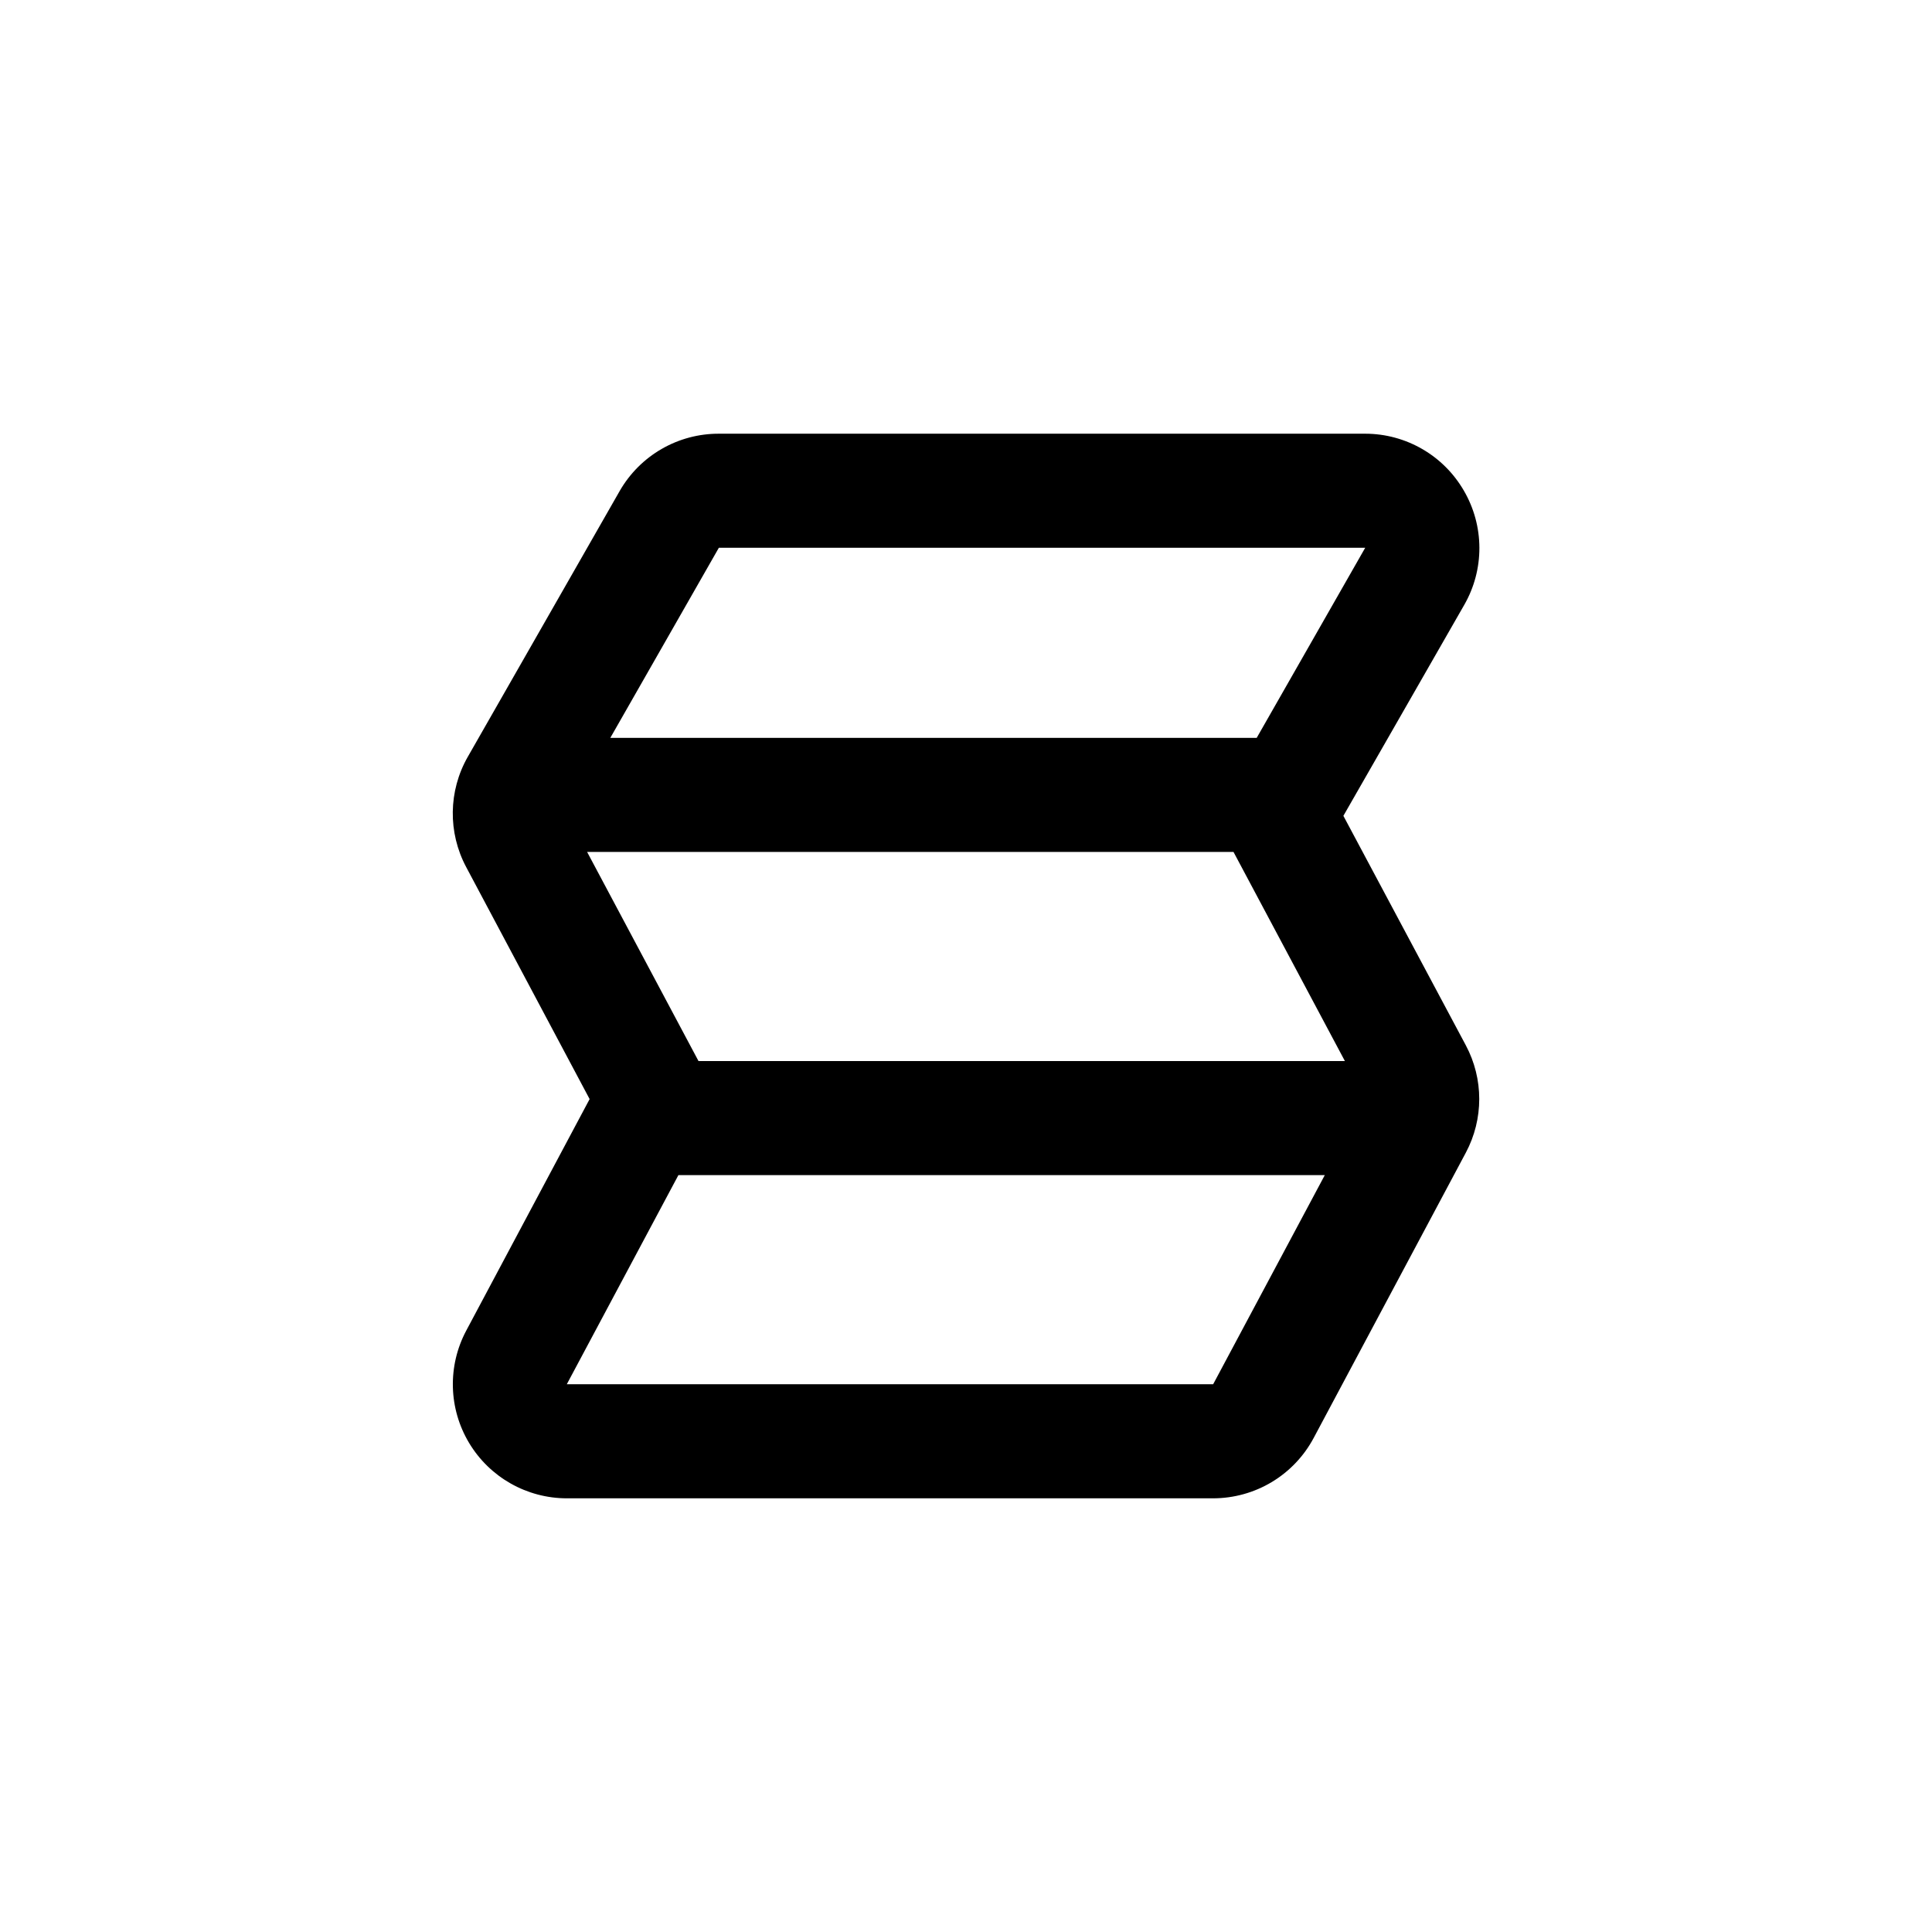<?xml version="1.0" encoding="UTF-8"?>
<!-- Uploaded to: SVG Repo, www.svgrepo.com, Generator: SVG Repo Mixer Tools -->
<svg fill="#000000" width="800px" height="800px" version="1.1" viewBox="144 144 512 512" xmlns="http://www.w3.org/2000/svg">
 <path d="m531.95 274.05c-5.394-9.344-15.359-15.105-26.148-15.113h-171.29c-5.32-0.016-10.547 1.375-15.156 4.031-4.606 2.652-8.434 6.477-11.094 11.082l-40.305 70.535v-0.004c-5.144 9.023-5.297 20.059-0.402 29.223l32.699 61.465-32.699 61.363c-4.984 9.363-4.699 20.656 0.758 29.758 5.457 9.098 15.285 14.668 25.895 14.68h171.29c5.481-0.008 10.852-1.5 15.547-4.32 4.691-2.824 8.531-6.867 11.105-11.703l40.305-75.57c4.746-8.895 4.746-19.57 0-28.465l-32.445-60.809 32.043-55.926c2.637-4.602 4.016-9.82 4-15.125-0.02-5.309-1.434-10.516-4.102-15.102zm-66.453 236.79h-171.29l29.574-55.418h171.3zm34.914-85.648h-171.3l-29.52-55.418h171.3zm-23.375-85.645h-171.3l28.77-50.383h171.29z"/>
</svg>